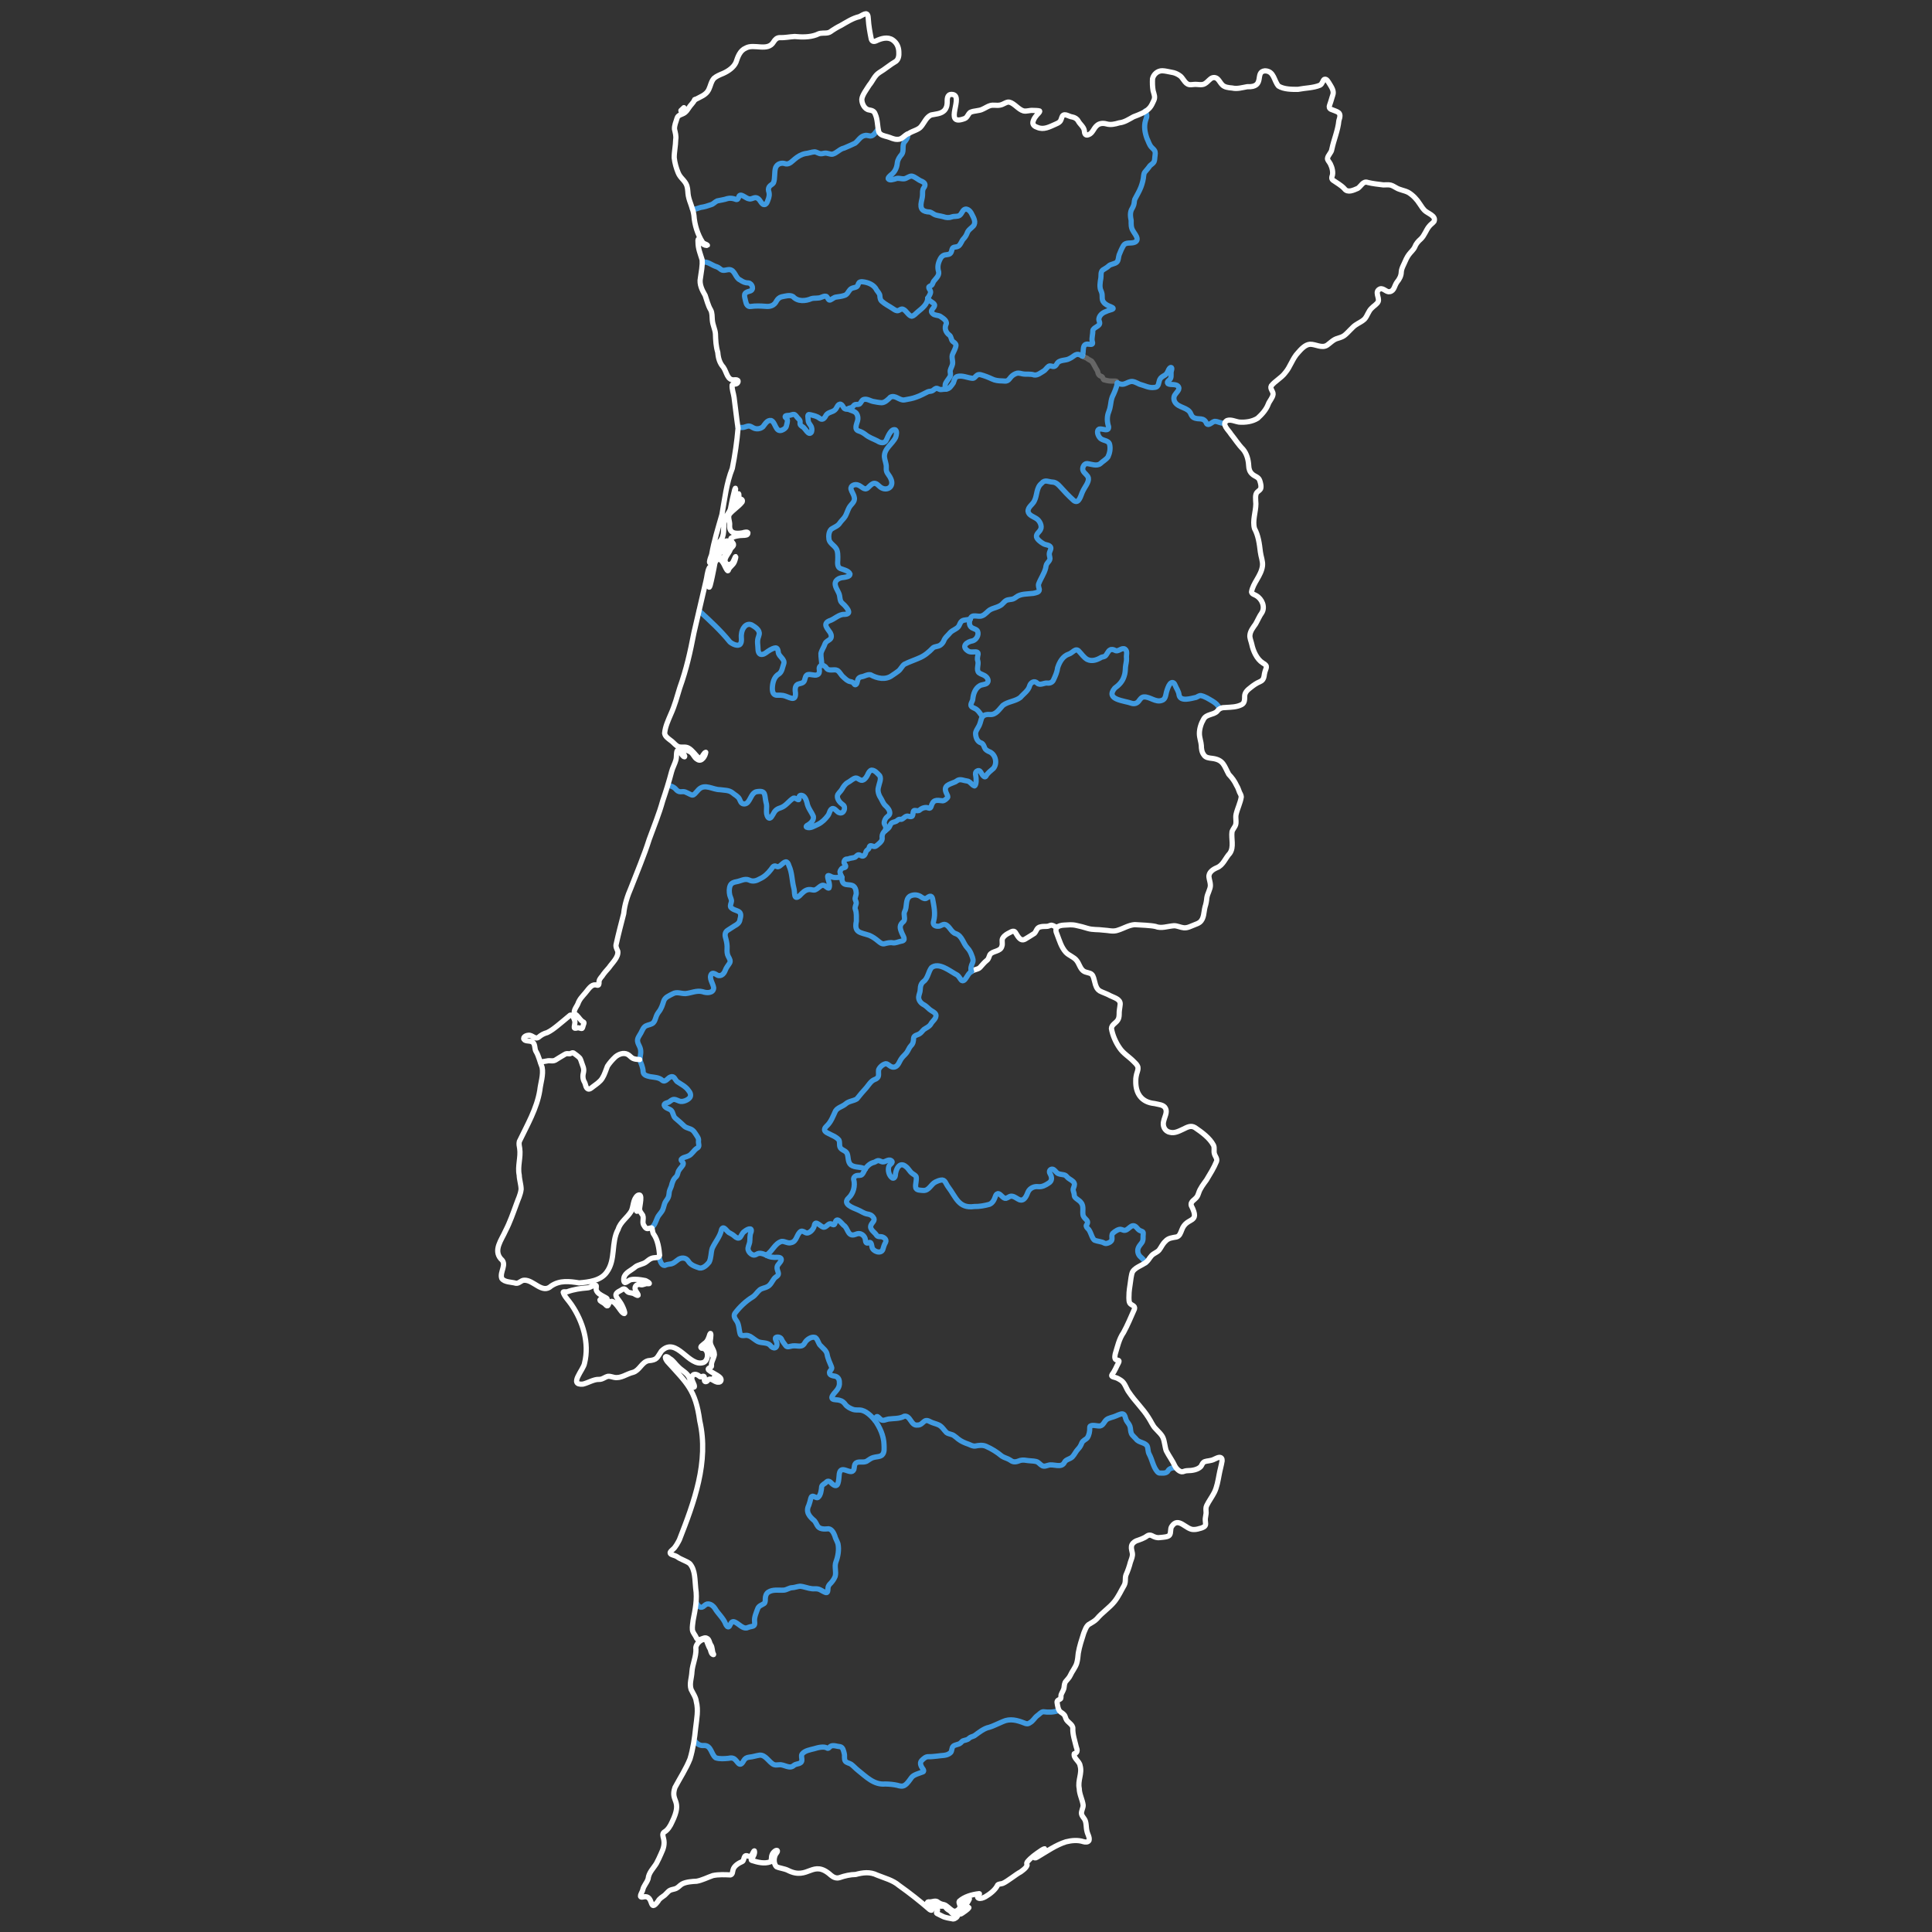 <?xml version="1.0" encoding="UTF-8"?>
<svg id="maps" xmlns="http://www.w3.org/2000/svg" viewBox="0 0 740 740">
  <rect x="0" y="0" width="740" height="740" fill="#333333" stroke="none"/>
  <defs>
    <style>
      .cls-1, .cls-2 {
        stroke: #fff;
      }

      .cls-1, .cls-2, .cls-3 {
        fill: none;
        stroke-linecap: round;
        stroke-linejoin: round;
        stroke-width: 2px;
      }

      .cls-2 {
        opacity: .25;
      }

      .cls-3 {
        stroke: #409ae0;
      }
    </style>
  </defs>
  <g id="map-portugal">
    <path id="polyline57" class="cls-3" d="M250.13,469.72c1.2-1.31,1.25-3.08,2.37-4.43.44-.6.96-1.16,1.29-1.83.5-1.05.55-2.35,1.24-3.35.3-.51.7-.93.92-1.48.31-.68.28-1.5.42-2.25.19-.81.59-1.41.81-2.17.31-1.29.73-2.61,1.78-3.47.4-.42.57-.95.7-1.51.21-1.17,1.26-1.96,1.86-2.92.08-.14.14-.28.17-.42.27-.8-1.03-1.19-.76-1.81.58-.85,1.9-.86,2.76-1.34,1.27-.5,2.06-2.18,3.2-2.9,1.35-.63.51-1.7.65-2.83.18-1.04-.56-1.78-1.1-2.68-.37-.55-.7-1.07-1.15-1.41-.89-.75-2.19-.75-3.12-1.51-1.16-1.11-2.29-2.14-3.54-3.17-.86-.8-.76-2.12-1.54-2.93-.7-.69-2.38-.83-2.69-1.98-.12-.95,1.62-.85,2.16-1.46.3-.23.62-.49.96-.63.89-.43,1.84.21,2.68.51,1.22.49,3.33-.38,4.04-1.39.54-.81.17-1.9-.49-2.63-1.12-1.64-2.9-2.41-4.41-3.47-.82-.73-1.08-2.3-2.46-1.79-1.08.32-1.96,2.23-3.19,1.34-1.29-1.19-3.12-1.15-4.74-1.43-1.14-.27-2.54-.56-2.62-1.91-.02-1.6-.85-3.27-1.31-4.63"/>
    <path id="polyline59" class="cls-3" d="M336.25,49.52c-.82.99-1.75,2.95-3.27,2.51-.64-.12-1.24-.3-1.89-.09-1.58.33-2.42,2.04-3.59,2.91-1.34.67-2.83,1.28-4.21,1.88-1.61.29-2.82,1.95-4.44,2.33-.97.1-1.98-.52-2.87-.4l-.33.04c-.43.08-.85.21-1.28.18-.84-.02-1.56-.72-2.43-.72-1.04.06-2.3.57-3.44.66-1.56.3-2.83,1.07-4.04,2.06-1.03.81-2.04,2.12-3.47,1.89-1.56-.58-3.22-.16-3.9,1.4-.59,1.73-.15,4.19-.83,5.84-.29.49-.86.74-1.28,1.12-.55.48-.77,1.24-.61,1.94.47,1.32.27,2.37-.27,3.68-.21.63-.5,1.31-.97,1.53-.76.32-1.28-.27-1.79-1.05-.53-.88-1.29-1.72-2.34-1.49-.69.15-1.33.61-2.06.43-1.2-.06-3.37-2.53-3.96-.81-.23.69-.44,1.35-1.31.95-.86-.33-2.01-.52-3.04-.25-1.27.45-2.61.59-3.92.89-.9.38-1.45,1.23-2.43,1.47-1.35.47-2.45.83-3.89,1.02-1.09.28-2.09.92-3.21.56"/>
    <path id="polyline61" class="cls-3" d="M355.34,114.22c.45-.68.98-1.51,1.1-2.21.18-.95-1.46-1.87-.25-2.44,1-.28.96-.96,1.41-1.8.82-1.09,2.18-2.12,1.93-3.64-.56-1.78-.25-3.33.61-4.97.27-.51.62-.99,1.13-1.26.78-.5,1.98-.17,2.67-.79.28-.27.46-.63.56-1.01.13-.69.31-1.35,1.1-1.43.51-.1,1.12-.13,1.58-.46.9-.7,1.12-1.98,1.9-2.76.59-.61,1.03-1.32,1.34-2.12.41-1.27,1.56-1.87,2.39-2.77,1.18-1.43.12-3.14-.61-4.58-.62-1.39-2.24-2.77-3.4-1.17-.42.59-.71,1.32-1.24,1.69-.87.57-2.04.22-2.98.58-1.1.4-2.19.31-3.27-.08-1.26-.38-2.61-.37-3.59-.96-.52-.3-1.02-.7-1.6-.83-2.73-.11-3.79-1.11-3.22-3.92.17-.77.41-1.7.45-2.53.05-1.08-.12-1.91.44-2.75.94-1.23.53-2.01-.81-2.6-1.25-.43-2.47-1.75-3.76-1.96-.98-.04-1.85.84-2.78,1.01-1.2.18-2.32-.47-3.51.06-.79.19-2.21.76-2.72-.05-.1-.51.55-1.01.93-1.37,1.56-1.14,2.38-2.71,2.55-4.69.16-1.32.9-2.36,1.7-3.29.95-1.3.08-3.25.96-4.6.77-.93,1.56-1.83,1.26-3.16"/>
    <path id="polyline63" class="cls-3" d="M269.07,100.41c1.97-.33,3.26.96,4.9,1.58.37.13.73.24,1.08.43.79.43,1.25,1.24,2.32,1.11.66-.04,1.33-.28,1.99-.27,2.2.14,2.27,3.23,4.12,3.98,1.02.73,2.01,1.15,3.19,1.13,1.46.17,2.38,2.7.5,3.14-2.55.65-2.14,1.54-1.55,3.98.18.98.74,2.1,1.91,1.9,1.78-.28,3.79-.2,5.64-.06,1.8.21,3.38-.25,4.24-2.02.45-.78,1.1-1.39,1.94-1.61,1.3-.23,3.17-.88,4.43-.07,1.78,1.97,4.78,1.74,7.02.76,1.2-.34,2.65,0,3.76-.52.54-.19,1.16-.52,1.73-.41.55.07.76.94,1.11,1.3.16.18.38.22.62.14.75-.32,1.45-1.05,2.28-1.12.83-.12,2.12-.26,3.07-.6,1.17-.28,1.47-1.41,2.19-2.21.77-.97,2.49-.65,2.91-1.5.16-.29.24-.64.38-.93.26-.57.79-.65,1.45-.62,2.17.2,4.52,1.13,5.48,3.19.47.71,1.18,1.36,1.23,2.18.04.84.17,1.7.9,2.23,1,.93,2.79,1.83,3.93,2.61.54.36,1.15.83,1.8.89.79.07,1.52-1.03,2.36-.52,1.05.42,2.06,2.49,3.18,2.63.97-.13,1.69-1.16,2.46-1.75,1.64-1.36,3.59-2.83,3.72-5.18"/>
    <path id="polyline65" class="cls-3" d="M438.72,42.49c.4.97.74,1.92.31,2.89-.09.27-.19.51-.26.78-.69,2.28-.25,4.6.52,6.81.57,1.16.87,2.41,1.71,3.36.36.43.85.76,1.15,1.23.52.69.31,1.45.2,2.47-.07.64-.06,1.34-.33,1.93-.41.8-1.36,1.12-1.85,1.9-.5.74-1.14,1.39-1.68,2.07-.27.36-.37.8-.43,1.25-.1,1.47-.53,3.12-1.06,4.5-.64,1.65-1.54,3.1-2.34,4.65-.25.7-.17,1.43-.42,2.19-.14.45-.36.89-.59,1.3-.93,1.43-.7,3.13-.39,4.68-.01,1.3-.09,2.59.63,3.79.39.75.99,1.44,1.39,2.29.55,1.14.22,2.01-1,2.32-1.25.38-3.1-.19-3.93,1.09-.66,1.11-1.25,2.43-1.71,3.66-.28.88-.21,1.95-.77,2.64-.8.91-2.44.74-3.3,1.65-.67.64-1.48.99-2.21,1.5-.89.73-.54,2.17-.71,3.12-.27,1.43-.58,3.44,0,4.66.16.39.34.77.42,1.2.23,1.15-.17,2.44.66,3.34.58.82,1.73,1.37,2.67,1.7,2.5,1.03-.55,1.2-1.5,1.74-1.28.45-2.49,1.19-2.93,2.56-.22.58.03,1.19.2,1.72.36,1.55-2.44,1.82-2.6,3.17.06,1.13-.48,3.02-.24,3.95.14.53.28.97.02,1.16-.2.2-.7.18-1.23.1-3.03-.55-1.78,2.83-2.57,4.54"/>
    <path id="polyline67" class="cls-2" d="M427.94,146.68c-.16-.45-.21-.73-.6-.71l-1.7-.02c-1.01.02-2.1-.27-2.85-.5-.31-.19-.35-.98-.78-1.22-.46-.2-.96-.32-1.23-.86-.3-.4-.23-.91-.45-1.33-.78-1.18-1.35-2.65-2.21-3.72-.6-.35-1.35-.7-1.89-1.19-.55-.2-1.18-.41-1.68-.74"/>
    <path id="polyline69" class="cls-3" d="M362.18,149.07c-.11-.68-.26-1.38-.1-1.94.29-.93,1.32-2.03,1.72-2.78.4-.59.23-1.27.15-1.92-.08-.86.48-1.64.74-2.44.64-1.47-.52-3.11.25-4.5.42-.99,1.13-2.17,1.22-3.21.01-.66-.69-1.11-1.24-1.52-.7-.67-.5-1.83-1.32-2.42-1.44-1.09-1.98-2.74-1.14-4.32.27-1.34-1.52-2.28-2.42-2.92-.86-.4-2.15-.31-2.73-.93-1.57-1.37.81-2.1.65-3.4-.32-.87-1.54-1.16-2.08-1.88-.18-.2-.38-.44-.53-.66"/>
    <path id="polyline71" class="cls-3" d="M414.56,136.39c-2.57-1.59-2.87.07-4.97.99-1.47.87-3.95.23-4.84,2.1-.3.46-.64.84-1.04.89-.68.1-1.4-.47-2.05-.08-.79.54-1.14,1.41-2.07,1.92-1.11.63-2.14,1.59-3.46,1.42-1.57-.56-2.84-.12-4.5-.44-.65-.14-1.37-.36-2.02-.25-.81.18-1.76.74-2.36,1.42-.47.53-.83,1.17-1.4,1.44-.58.3-1.28.13-1.98.1-1.37-.02-2.68-.13-3.97-.77-1.41-.67-2.87-1.22-4.34-1.62-.42-.08-.92-.06-1.26.16-.65.38-1.01,1.31-1.85,1.23-1.77-.16-3.9-1.22-5.73-.72-1.12.33-1.18,1.55-1.58,2.5-.74,1.01-1.49,2.44-2.96,2.37"/>
    <path id="polyline73" class="cls-3" d="M324.78,156.65c.34-.28.72-.4,1.17-.49.5-.08.78-.5,1.1-.86.51-.67,1.5-.18,2.15-.55.64-.47.86-1.62,1.72-1.77,1.23-.31,2.43.6,3.61.81.99.19,2.14.41,3.14.46,1.29,0,2.52-1.26,3.36-2.11,1.88-1.01,3.48,1.35,5.38,1.04,1.53-.28,3.17-.53,4.6-1.1,1.51-.51,2.99-1.35,4.37-2.02.56-.23,1.14-.12,1.69-.37.49-.21.99-.83,1.46-.94.67-.13,1.24.58,1.95.46.51-.04,1.11-.15,1.69-.14"/>
    <path id="polyline75" class="cls-3" d="M468.67,162.08c-1.07.09-2.14-.64-3.17-.68-1.14-.15-2.31,1.89-3.31.91-1.16-2.86-3.07-1.27-5.07-2.41-.48-.32-.75-.79-.98-1.31-.97-2.69-4.8-2.25-6.15-4.66-.33-.56-.44-1.24-.31-1.87.17-1.04,1.32-1.81,1.76-2.83.1-.29.15-.63.02-.91-.65-1.55-3.19-.69-4.12-1.37-.73-.86.81-1.34,1.05-2.07.36-.92-.04-1.99.31-2.98.46-1.46-.44-1.53-1.08-.31-.38.88-.76,1.8-1.68,2.24-.65.38-1.35.8-1.66,1.43-.63,1.24-.23,3.04-2.15,3.13-1.98.33-3.77-.75-5.63-1.21-1.11-.5-2.42-1.37-3.65-.98-1.05.25-1.87.97-2.97.98-.65.02-1.32-.23-1.93-.51"/>
    <path id="polyline77" class="cls-3" d="M324.78,156.65c-.6.17-1.23.09-1.6-.47-.34-.44-.56-1.1-1.09-1.33-1.23-.39-1.52,1.54-2.27,2.13-.9.91-2.61.87-3.35,1.98-.52.94-1.25,2.2-2.45,1.33-1.16-.95-2.32-1.1-3.73-1.46-1.36-.41-.72,1.35-.74,2.11.03,1.27,1.1,1.8,1.34,2.96.12.5.08,1.11-.08,1.59-1.07,1.76-2.43-1.65-3.43-2.03-.28-.2-.63-.44-.81-.72-.31-.49.04-1.23-.21-1.67-.13-.34-.54-.67-.91-1.09-.38-.47-.87-1.28-1.42-1.25-.38-.03-.81.17-1.33.29-.55.2-2.23-.09-1.94.75.19.3.63.55.77.86.24.8-.19,1.78-.35,2.64-.22.76-1,1.23-1.71,1.51-2.46.9-2.36-3-4.08-3.71-1.56-.28-2.37,1.44-3.19,2.4-.98.86-2.59,1.04-3.72.38-.51-.27-1.02-.63-1.54-.67-.92-.06-1.66.55-2.61.55-.54.02-1.06,0-1.64-.03"/>
    <path id="polyline79" class="cls-3" d="M371.68,237.01c.6-2.05,2.97-.5,4.43-1.14,1.21-.4,2.06-1.67,3.12-2.32,1.51-.86,3.72-.99,4.95-2.49.35-.35.73-.78,1.14-1.01.83-.51,1.98-.33,2.86-.7.37-.16.68-.39,1.01-.62,1.67-1.38,4.48-1.18,6.58-1.46.97-.23,2.39-.38,2.31-1.48-.15-.73-.5-1.47-.23-2.22.77-2.02,2.12-3.87,2.67-6,.07-.45.12-.93.3-1.34.45-.94,1.63-1.57,1.28-2.77-.09-.48-.25-.99-.19-1.45.08-.87.92-1.86.45-2.53-.61-.88-1.77-.65-2.78-1.27-.99-.57-2.33-1.6-2.57-2.54-.25-1.19,1.13-1.89,1.55-2.88.69-1.22-.28-3.28-1.46-4.07-1.14-.81-3.1-1.3-3.33-2.86-.1-1.73,1.87-2.63,2.47-4.12,1.07-2.13.66-4.95,2.7-6.6,1.32-1.64,2.6-.53,4.28-.49,1.09.07,1.97.79,2.67,1.57,1.63,1.82,3.53,3.86,5.38,5.5,2.07,1.55,2.74-2.19,3.44-3.51.73-1.64,2.43-3.48,2.16-5.1-.22-1.14-1.63-1.82-2.04-2.86-.45-.99.34-2.72,1.52-2.69,1.59.16,3.73,1.14,5.13,0,.9-.89,2.22-1.54,2.91-2.58.65-1.42,1-3.09.63-4.72-.37-1.77-2.76-1.31-3.76-2.6-.72-.81-1.47-2.78-.18-3.33,1.1-.26,3.75,1.25,3.53-.93-.59-1.76-.71-3.87.1-5.75.3-.78.52-1.59.63-2.43.14-1.11.33-2.22.68-3.17.82-1.72,1.62-3.47,1.95-5.36"/>
    <path id="polyline81" class="cls-3" d="M324.78,156.65c1.16.69,2.82.78,3.41,1.95.41.75.51,1.66.3,2.5-.39,1.47-1.43,3.41.46,3.99.8.22,1.76.75,2.53,1.35,1.46,1.19,2.98,1.63,4.58,2.45,1.22.83,2.89,1.12,3.53-.56.56-1.24,1.77-4.32,3.37-3.68.64.43.47,1.81.1,2.85-1.25,2.61-4.46,4.29-4.31,7.5.1,1.23.79,2.71.72,3.87,0,.57-.06,1.13.12,1.69.32.96,1.22,1.78,1.56,2.68,1.72,3.48-2.02,5.41-4.48,2.87-1.93-1.98-2.83-.57-4.38.84-1.28.96-2.27-.71-3.59-1.16-1.12-.49-3.01.1-2.75,1.56.26,1.05,1.1,2.08,1.24,3.1.5,1.78-1.3,2.68-1.99,4.05-.49.9-.89,2.26-1.43,3.22-.57.97-1.48,1.67-2.11,2.61-.69,1.16-2.18,1.6-3.25,2.34-1.01.94-1.09,2.71-.88,3.99.33,1.43,1.95,2.21,2.71,3.41.74,1,.7,2.99.64,4.5-.08,1.14-.2,2.67,1.02,3.19,1.14.47,3.24.85,3.68,2.12.02.98-1.66,1.17-2.48,1.3-1.78.11-3.63,1.11-3.12,3.1.31,1.36,1.36,2.52,1.6,3.9.14.81.17,1.79.65,2.43.39.53,1.04.93,1.47,1.47,1.24,1.4,2.43,3.17-.26,3.24-2.25-.06-3.76,1.87-5.82,2.48-2.67,1.21-.59,3,.4,4.57.43.77.62,1.79-.05,2.43-.65.62-1.57.82-1.95,1.75-.41,1.28-1.29,2.42-1.58,3.72-.06,1.45.32,2.99.31,4.48"/>
    <path id="polyline83" class="cls-3" d="M314.76,254.75c.71.11,1.27.43,1.69,1.01.95,1.6,2.94.33,4.29,1.03.92.57,1.38,1.78,2.19,2.45.84.76,1.65,1.65,2.79,1.84.3.06.66.13.9.3.44.29.64.94,1,.9.62-.13.71-1.09.86-1.63.14-.77.62-1.22,1.37-1.41,1.21-.11,2.37-1.05,3.6-.78,2.49,1.4,5.76,2.13,8.27.24.87-.6,1.66-1.1,2.36-1.65.9-.65,1.52-2.15,2.38-2.65,1.51-.79,4.02-1.65,5.44-2.3,2.13-.82,3.92-2.35,5.47-3.97.68-.57,1.97-.43,2.77-1.03.56-.39,1.03-.93,1.31-1.56.51-1.44,1.59-2.08,2.49-3.23,1.02-1.08,2.85-1.48,3.4-2.68.32-.58.49-1.3,1.03-1.72.97-.71,2.27-.3,3.3-.89"/>
    <path id="polyline85" class="cls-3" d="M267.81,233.96c4.12,3.78,8.24,7.54,11.76,11.92.95.82,3.09,1.86,3.96.84.81-1.01.24-2.65.46-3.84.15-1.94,1.66-4.49,3.92-3.53,1.3.77,3.22,1.94,2.87,3.65-.06.31-.15.6-.25.9-.68,1.62-.21,3.2-.18,4.89.03.61.19,1.22.55,1.57.59.61,1.73.22,2.39-.28,1.1-.83,2.32-1.64,3.5-1.89,1.04-.29,1.23.94,1.32,1.71.22,1.69,2.8,2.61,2.03,4.51-.47,1.27-.57,2.88-1.79,3.73-1.46.83-2.12,2.37-2.39,3.98-.24,1.62-.44,4.38,1.94,4.16.59-.01,1.34-.02,2.03.1,1.98.3,5.04,2.91,4.75-1.05-.24-1.31-.21-3.12,1.4-3.41.55-.16,1.22-.25,1.64-.64.75-.68.47-2.07,1.31-2.7.9-.7,2.97.39,3.98-.12.81-.3.93-1.15.8-2.02-.17-.86.23-1.38.95-1.68"/>
    <path id="polyline87" class="cls-3" d="M376.29,274.46c.86-.74,1.77-.89,2.83-.79,2.38.21,3.57-2,4.99-3.48,1.98-1.52,4.77-1.54,6.72-3.05,1.21-1.45,3.07-2.57,3.55-4.5.43-1.29,1.84-2.09,2.91-.98,1.08,1.04,2.65-.2,3.87-.03,1.05.14,2-.31,2.4-1.32.66-1.43,1.34-2.9,1.51-4.46.68-2.2,2-4.56,4.29-5.31,1.43-.38,2.65-2.68,3.98-1.01.89.91,1.83,2.33,3.07,3.04,1.85.91,3.77.2,5.42-.79.48-.2.93-.18,1.36-.43.7-.38,1.17-2.02,1.98-2.39.61-.39,1.27-.15,1.87.12,1.27.81,2.61-1.25,3.85-.45,1.13.8.39,2.3.59,3.5.08,1.23-.31,2.27-.41,3.46-.04,1.15-.11,2.37-.5,3.41-.6,2.01-1.94,3.39-3.6,4.58-3.77,4.49,3.72,4.76,6.52,5.82.94.28,1.96.06,2.67-.86.53-.7,1.04-1.56,2.01-1.6,2.3-.12,4.44,2.19,6.81,1.34,1.44-.42,1.48-1.92,1.8-3.2.31-1.04.68-2.26,1.34-3.13.64-.79,1.49-.72,1.92.36.52,1.35,1.44,2.44,1.57,3.89.48,2.69,4.6,1.31,6.51.92.62-.23,1.12-.73,1.81-.69,1.61.31,3.1,1.31,4.51,2.14,1.11.68,2.08,1.48,2.58,2.64"/>
    <path id="polyline89" class="cls-3" d="M376.29,274.46c-.96-1.21-1.66-2.68-3.19-3.23-.52-.23-.98-.47-1.16-.87-.3-.93.69-1.78.68-2.75.19-1.88.95-4.01,2.71-5,.74-.42,1.88-.37,2.6-.86.95-.71.51-1.93-.32-2.62-.76-.67-1.86-.84-2.65-1.45-1.2-1.09.02-3.14-.44-4.55-.35-.89,0-1.78.13-2.66.04-.53-.33-.78-.98-.79-.96-.02-2.05.24-2.9-.34-2.72-1.77-.48-3.54,1.8-3.89,1.43-.43,2.47-2.3,1.87-3.68-.31-.6-1.05-.83-1.64-1.08-1.62-.51-1.8-2.31-1.11-3.67"/>
    <path id="polyline91" class="cls-3" d="M339.01,318.23c.65-.49,1.44-1.01,1.72-1.71.23-.48.42-.97.77-1.27.61-.46,1.61-.41,2.14-.97.35-.29.61-.46.9-.47.3-.03.58.07.88-.03.84-.37,1.49-1.5,2.55-1.13.46.11.92.22,1.22.08.85-.3.14-2.38,1.23-2.31.63.05,1.38.3,1.89-.2.79-.72,2.26-1.25,3.39-.7.45.14.68-.02.89-.5.83-2.8,1.88-2.61,4.49-2.3.82-.07,1.33-.71,1.81-1.16.37-.47-.09-1-.3-1.55-1.63-3.28,1.09-3.53,3.35-4.56.32-.19.65-.46.98-.62,1.12-.5,2.25.18,3.44.3,1.25.11,1.87,1.62,2.9,1.9.81-.34.69-3.05.47-3.95-.17-.64-.16-1.35.46-1.73,1.17-.73,1.47.57,2.07,1.4.52.65.95,1.07,1.33.6.7-1.34,1.88-2.08,2.95-3.07,1.64-2.05.75-5.57-1.81-6.45-.66-.33-1.33-.72-1.58-1.38-.3-.71-.49-1.5-1.24-1.85-1.53-.44-2.12-1.94-2.23-3.43-.14-1.01.86-2.23,1.38-3.3.53-1.08.63-2.36,1.2-3.41"/>
    <path id="polyline93" class="cls-3" d="M255.83,300.78c1.15.22,2.37.66,3.09,1.58.48.54,1.02.9,1.7.9.62.02,1.19-.15,1.81.07,3.41,1.45,2.5,2.07,5.22-.96,2.37-2.3,5.36.1,8.06.09,1.76.27,3.42.11,4.81,1.18.89.8,2.21,1.35,2.72,2.45.2.39.32.83.57,1.19.64.98,2.1.79,2.73-.15,1.07-1.35,1.5-3.48,3.2-3.88,3.8-.65,2.99,1.22,3.67,4.1.66,1.84-.43,4.07.79,5.73.96,1.03,1.62-.86,2.11-1.53.56-1.19,1.48-1.8,2.73-2.16,2-.67,3.18-2.68,4.85-3.67.7-.27,1.63.7,1.99.59.12-.06.15-.12.17-.28.04-.48-.07-1.2.51-1.37,1.47-.33,2.19,1.51,2.51,2.68.36,2.21,1.71,3.51,2.48,5.39.25,1.57-1.16,2.77-2.47,3.47-.3.22-.38.45-.16.62,1.42.65,2.91-.44,4.42-1.09,1.55-.76,2.8-2.04,3.82-3.41.59-.8.63-2.19,1.61-2.61,1.05-.31,1.8,1.45,2.81,1.62,1.68.49,2.53-2.21,1.32-3.05-1.07-.74-2.28-2.03-2.16-3.4.1-.93,1.16-1.58,1.71-2.53.57-1.02,1.22-2.02,2.26-2.62,1.11-.55,1.89-1.51,3.02-1.73,1.01-.1,1.88,1.36,2.94.73.77-.38,1.28-1.23,1.66-1.99.32-.76.78-1.63,1.48-1.75,1.24-.05,2.32,1.27,3.13,2.13.74,1.26-.25,3.03-.48,4.39-.47,1.5.18,3.17,1.06,4.48.5.93.91,2,1.71,2.67.79.7,1.63,1.76,1.57,2.85-.08.92-1.13,1.22-1.59,2.03-.29.46-.51,1.08-.55,1.55-.07.79.8,1.26.58,2.28-.06.29-.13.59-.23.87"/>
    <path id="polyline95" class="cls-3" d="M339.01,318.23c-.77.57-1.25,1.6-1.13,2.58.12,1.01-.41,1.62-1.19,2.29-.54.39-1.01,1.06-1.72,1.14-.52.05-1.16-.45-1.68-.27-.27.12-.32.53-.45.87-.15.51-.81.74-1.08,1.22-.29.91-.71,2.35-1.93,1.71-.29-.17-.67-.38-.98-.36-.57.04-.87.63-1.32.91-.79.35-1.75.27-2.57.64-.48.13-.94,0-1.24.29-.31.3-.55.87-.42,1.28.12.43.79.98.58,1.48-.35.5-1.25.28-1.61.82-.26.3-.5.77-.54,1.14,0,.7.56,1.36.71,2.06"/>
    <path id="polyline97" class="cls-1" d="M404.48,355.11c-.59-.32-1.46-.86-2.02-.71-.37.07-.75.32-1.21.39-.9.12-1.81-.05-2.74.22-1.49.28-1.46,1.6-2.31,2.49-1.17.74-2.39,1.53-3.61,2.24-1.93,1.01-2.88-1.46-3.73-2.68-.26-.4-.8-.5-1.39-.23-1.06.58-1.84.84-2.76,1.69-.27.27-.55.59-.71.93-.4.87.13,2-.25,2.96-.48,2.17-3.65,1.74-4.6,3.27-.36.7-.44,1.55-1.07,2.08-1.13.86-1.81,1.84-2.73,2.81-.85.85-2.4.75-3.29,1.52"/>
    <path id="polyline99" class="cls-3" d="M322.46,336.03c-.15,5.41,5.17.25,5.5,6.01.02.9-.6,1.81-.39,2.47.1.44.38.84.4,1.31,0,.74-.68,1.61-.38,2.42.59,1.49.37,3.01.42,4.61-.97,4.5,1.57,4.27,4.96,5.41,1.31.59,2.23,1.22,3.44,2.23.66.54,1.37,1.15,2.24,1.01,1.1-.27,2.24-.62,3.38-.37,1.09.12,2.03-.42,3.13-.63,2.1-.29.78-1.87.3-3.07-.82-2.01-1.13-3.06.69-4.55.77-.93-.24-2.63.36-3.78,1.05-1.81.12-4.44,1.95-5.81,1.46-.81,3.24-.68,4.6.41.67.44,1.32.7,1.92.26.85-.63,1.83-1.26,2.21.22.52,2.84,1.2,5.75.41,8.64-.45,1.29.42,1.97,1.63,1.95,1.07.11,1.89-1,2.87-.64,1.65.57,2.21,2.96,3.95,3.47,2.5.83,2.84,3.78,4.5,5.49.81.8,1.33,1.93,1.68,2.93.39.99.71,1.85.25,2.85-.47.98-.85,2.2-.39,3.22"/>
    <path id="polyline101" class="cls-3" d="M322.46,336.03c-1.41-.04-2.94.36-4.16-.3-.36-.2-1.35-.74-1.3.03.11,1.25,1.11,3.1.53,4.36-.31.2-.68-.2-.98-.38-1.93-1.71-2.61.39-4.35,1.1-.78.24-1.52-.22-2.32-.13-1.51.09-2.63,1.34-3.56,2.32-2.5,2.2-1.77-1.42-2.26-2.88-.77-2.92-.61-5.86-1.9-8.63-.14-.47-.39-1.09-.79-1.32-.94-.59-2.45,1.77-3.39,1.79-.37-.01-.72-.25-1.08-.31-.86-.04-1.1.78-1.72,1.5-1.09,1.4-2.37,2.62-3.98,3.36-1.4.81-2.8,1.29-4.31.52-1.64-.69-3.22.4-4.8.66-.92.14-1.91.46-2.35,1.36-.53,1.13-.49,2.58-.22,3.81.25.94.83,1.78.61,2.53-.1.66-.57,1.41-.24,2.06,1.54,1.92,4.78.64,3.54,4.64-.1,1.33-1.12,1.98-2.19,2.57-.81.5-1.61,1.07-2.42,1.56-1.39.81-1.19,2.18-.77,3.47.32,1.19.52,2.41.44,3.61-.06,1.03-.02,2.11.46,3,.45.84,1.08,1.76.43,2.68-.53.84-1.21,1.59-1.55,2.57-.61,1.71-2,2.82-3.66,1.59-.51-.31-1.25-.61-1.68-.08-1.1,1.57.69,3.69.86,5.28-.05,2.11-2.72,2.05-4.2,1.48-2.25-.62-4.33.49-6.51.71-1.71.11-3.38-.86-5.02.12-1.36.73-2.94,1.26-3.43,2.84-.45,1.45-.9,2.86-1.88,4.07-.51.66-.9,1.42-1.14,2.27-.22.68-.47,1.4-.97,1.9-.68.65-1.71.71-2.54,1.07-1.22.41-1.62,1.81-2.21,2.87-.62,1.1-1.44,2.03-1.24,3.21.12.82.63,1.53.91,2.3.61,1.49.13,3.13-.08,4.65"/>
    <path id="polyline103" class="cls-1" d="M245.02,405.84c-.93-.07-1.86-.1-2.61-.46-.75-.36-1.28-1.18-2.06-1.55-1.55-.78-3.38-.05-4.61.95-1.16,1.1-2.21,2.27-3.07,3.59-.63,1.52-1.08,3.22-1.99,4.63-.77,1.29-2.29,2.29-3.49,3.18-.62.47-1.29,1.15-1.95.92-.93-.4-.9-1.77-1.36-2.6-.74-1.19-.72-2.54-.37-3.87.29-1.5-.35-2.35-.76-3.73-.19-.54-.35-1.15-.67-1.62-.6-.69-1.73-1.45-2.42-1.97-.59-.29-1.13.44-1.73.31-.62-.08-1.18-.11-1.72.3-1.21.72-2.43,1.44-3.48,2.12-1.17.62-1.96,0-3.36.36-.97.16-1.65.27-2.36.39"/>
    <path id="polyline105" class="cls-3" d="M331.37,447.81c-1.65-1.07-3.85-.45-5.43-1.6-1.3-1.05-.91-2.99-1.47-4.37-.45-1.15-2.31-1.34-2.71-2.43-.37-.88,0-1.94-.45-2.78-1.1-1.31-2.87-1.83-4.36-2.67-.62-.27-1.25-.8-1.11-1.47.06-.46.44-.85.77-1.18,1.67-1.49,2.49-3.83,3.42-5.8.9-1.39,2.57-1.57,3.88-2.7,1.32-1.14,2.94-1.05,4.29-1.91,1.05-1.35,2.33-2.86,3.66-4.31.81-.99,1.76-2.52,2.93-3.01,2.38-.87,1.52-1.91,1.74-3.83.36-.98,1.62-2.14,2.75-2.32.47-.02.83.3,1.33.65.68.58,1.54.87,2.37.49,1.1-.5,1.47-1.86,2.08-2.82.56-.96,1.5-1.64,2.19-2.54.64-.84.91-1.87,1.66-2.67.85-.78.99-1.81,1.01-2.85.08-1.21,1.55-1.21,2.31-1.76.63-.36,1.07-1.13,1.66-1.63.93-.68,1.99-.99,2.64-2.07.6-1.2,2.29-2.14,1.92-3.61-.31-.89-1.56-1.29-2.36-1.96-.73-.61-1.37-1.35-2.22-1.81-1.06-.51-2.05-1.64-2.01-2.93.07-1.01.6-1.83.61-2.93.03-1.27.3-2.32,1.31-3.08,1.65-1.21,1.79-3.78,2.99-5.28,2.87-2.28,7.2,1.47,9.84,2.82.8.58,1.27,1.77,1.76,2.1.37.26.81.02,1.11-.27.89-.92,1.38-2.47,2.61-3.18"/>
    <path id="polyline107" class="cls-3" d="M293.49,480.75c2.36-1.38,3.16-4.4,5.84-5.26,1.27-.17,2.4.91,3.71.47,2.22-.41,2.06-3.35,3.72-4.33.62-.25,1.21.21,1.74.48,1.38.76,3.26-1.41,3.41-2.73.4-2.45,2.66.96,3.79.66.8-.14,1.34-1.06,2.09-1.29.78-.25,1.71,1.11,2.04-.26.65-2.72,2.28-.11,3.31.81,1.62.94,1.47,4.04,3.82,3.7.67-.12,1.32-.53,2.01-.52,1.24.02,2.41,1.18,2.49,2.4.06.88.35,1.52,1.15,1.15,1.17-.68,1.18.83,1.39,1.61.25,1.67,3.41,2.81,4.14.96.25-.97.58-1.94,1.09-2.82.55-1.16-.98-2.14-1.95-2.11-.6-.03-1.09,0-1.47-.43-.67-1.26-2.86-2.25-2.22-3.94.37-1.04,1.87-1.85.91-2.99-.6-.88-1.43-1.21-2.4-1.33-1.29-.26-2.31-1.08-3.53-1.58-1.77-.76-6.21-2.18-3.45-4.65,1.75-1.64,2.53-4.65,1.86-6.95-.11-.72.39-1.34,1.09-1.52.7-.19,1.57.13,2.12-.44.48-.48.77-1.34,1.16-2.04"/>
    <path id="polyline109" class="cls-3" d="M331.37,447.81c.88-1.36,2.05-2.32,3.52-2.64.54-.21.91-.57,1.45-.63.46-.03.91.28,1.36.4,1.22.52,2.45-1.21,3.64-.41,1.19.83-.79,1.45-.91,2.35-.43,1.29.03,3.44,1.36,4.32.57.25,1.05-.22,1.14-.88.08-2.25,1.53-5.69,4.1-3.45.91.64,1.42,1.88,2.32,2.52.5.43,1.28.7,1.56,1.33.29,1.26-.39,2.86-.17,4.05.11,1.27,2.01,1.1,2.98,1.21,2.16.06,2.83-2.36,4.58-3.24.65-.32,1.38-.62,2.08-.73,1.64-.36,1.87,1.39,2.78,2.57,3,3.9,3.97,8.42,10.02,7.54,1.96.05,3.87-.32,5.74-.81,1.39-.51,1.96-1.98,2.43-3.31.19-.5.64-.97,1.17-.77.87.25,1.78,1.97,2.81,1.76.8-.21,1.44-.99,2.35-.8.99.13,1.89.98,2.8,1.35,1.91.68,2.74-1.67,3.3-3.03.67-1.44,2.32-2.2,3.87-1.99,1.53.16,2.8-.55,3.98-1.34,1.5-.87,1.32-2.36.52-3.72-.5-.83.09-1.79,1.03-1.63.62.14.99.76,1.45,1.17.79,1,2.64.71,3.49,1.23.42.3.7.75,1.12,1.06.66.52,1.92,1.08,2.19,1.85.33.74-.15,1.47-.34,2.18-.19.67.24,1.31.32,1.91.09.4.04.82.21,1.16.55.89,1.86,1.32,2.45,2.25,1.21,1.38.4,3.43.8,4.95.56,1.6,2.59,1.78,1.24,3.7-.22.49.21.89.52,1.25,1.18.92,1.55,3.92,2.68,4.52,1.07.43,2.7.49,3.59,1.06.58.33,1.2.14,1.84-.13.78-.34,1.24-.87,1.18-1.69-.03-.63-.15-1.42.29-1.9.78-.73,2.37-1.87,3.37-1.46.28.08.55.21.82.28,1.77.39,2.78-2.77,4.58-1.39.52.42.88,1.06,1.46,1.41.77.43,1.49.4,1.45,1.1.01.4-.06.8-.07,1.21,0,.92.1,1.69-.56,2.54-.37.53-.87,1.06-1.15,1.64-.66,1.29-.27,2.86.81,3.75.71.61,1.43,1.35,1.93,2.21"/>
    <path id="polyline111" class="cls-3" d="M252.59,481.93c.22,1.02.8,2.81,2,2.77.88-.37,1.51-.5,2.57-.62.9-.23,1.62-.92,2.29-1.41,1.27-1.1,3.21-1.16,4.16.33.88,1.59,2.72,2.12,4.35,2.68,1.44.17,2.82-1.17,3.65-2.23.83-1.63.63-3.61,1.19-5.31,1.13-2.47,3.04-4.54,3.56-7.19.81-1.93,2.17,1.09,3.2,1.34.64.34,1.32.76,1.86,1.26.54.5,1.42,1.01,2.04.38.61-.71.81-1.74,1.69-2.26.86-.74,3.11-1.92,2.53.22-.6,1.25-.34,2.63-.54,3.95-.23,1.04-.81,1.97-.59,2.87.21.83.91,1.56,1.68,1.9.54.24,1.05.09,1.54-.19,1.23-.79,2.51-.17,3.72.32"/>
    <path id="polyline113" class="cls-3" d="M293.49,480.75c1.26.78,2.74.94,4.19.83.92-.02,1.65.2,1.57.99-.13.9-1.48,1.77-1.61,2.7-.11.75.27,1.49.46,2.2.35,1.22-1,1.47-1.59,2.27-.79,1.03-1.34,2.46-2.53,3.06-.91.53-2.12.59-2.97,1.24-1,.81-1.6,2-2.71,2.71-2.61,1.59-4.98,3.85-6.81,6.28-.6.94-.04,2.01.57,2.8,1.05,1.34.97,3.68,1.45,5.16.21.64.97.59,1.55.54,1.12-.2,2.06.09,2.94.77.85.56,1.48,1.15,2.31,1.56,1.35.66,3.52.21,4.64,1.38,1.27,1.72,2.94,1.24,2.6-.92-.26-.89-1.01-1.83-.23-2.11.79-.29,1.8.08,2.09.89.29.72.93,1.45,1.45,2.2.59,1.02,1.81.29,2.72.21,2.12-.23,3.6.86,4.72-1.24.7-1.24,2.6-2.48,3.93-1.98,1.11.7,1.14,2.44,2.18,3.23.91,1.02,2.05,1.75,2.36,3.08.28,1.74,1.09,3.43,1.73,4.97.49,1.01-1.09,1.47-.76,2.46.18.67,1.07.92,1.73,1.01,1.35.13,2.08,1.14,2.03,2.46.21,1.74-.91,2.96-1.97,4.14-.43.59-1.32,1.56-.69,2.16.55.45,1.85.23,2.84.58.92.2,1.61.83,2.14,1.58.68.92,1.86,1.52,3.03,1.92.78.23,1.61.13,2.41.18,2.31.09,4.38,2.25,5.88,3.97"/>
    <path id="polyline115" class="cls-3" d="M335.13,544.03c.7-2.51,1.1-1.23,2.37-.2.9.48,1.8-.14,2.8-.3,2.07-.28,4.22-.04,6.07-1.09,2.38-.37,2.55,3.76,5.02,3.39,2.3.08,2.29-2.75,4.75-1.35,1.1.59,2.16.76,3.25,1.23,1.43.61,2.13,1.99,3.12,2.97.86.68,2.11.57,2.97,1.28.48.32,1.03.81,1.57,1.25,1.18.92,2.53,1.47,3.87,1.93.84.33,1.66.86,2.66.72,1.35-.27,2.76-.46,4.06.09,2.25.98,4.29,2.27,6.1,3.79,1.02.67,2.19.83,3.23,1.54,1.29,1.02,2.37.64,3.83.09,1.05-.27,2.09-.05,3.14.09,1.26.16,2.87.06,3.66.68.7.48,1.29,1.37,2.21,1.43.56.05,1.13-.21,1.67-.33,1.99-.7,5.08,1.3,6.24-1.16.57-1.13,2.14-1.18,3.02-2.07.84-.89,1.35-2.15,2.21-3.02.67-.65,1.08-1.46,1.41-2.32.38-.97,1.51-1.22,2.12-1.99.72-1.08.97-2.6.91-3.85,0-.2.03-.46.19-.59.94-.66,2.68.07,3.83-.08,1.14-.25,1.52-1.6,2.31-2.32.8-.78,2.63-.98,3.81-1.55.5-.21.98-.45,1.5-.6,2.27-.79,1.74,1.79,2.75,2.93.54.7,1.08,1.44,1.17,2.35.13.99.14,1.98.79,2.72.44.51.95.97,1.4,1.46.94,1.42,3.34,1.26,4.23,2.66.44.9.21,2.15.83,3.24,1.15,2.13,1.45,4.72,3.08,6.64.19.21.46.44.74.5,1.02.01,2.45.25,3.18-.57.66-1.22,1.51-1.33,2.95-1.52"/>
    <path id="polyline117" class="cls-3" d="M335.13,544.03c1.89,2.7,3.37,5.89,3.47,9.26.02,1.31.3,3.04-.76,4.03-.87.75-2.3.6-3.36.95-.82.21-1.51.77-2.22,1.21-1.24,1.01-3.21.06-4.36.86-.79.58-.6,1.67-.84,2.5-1.11,2.76-5.45-2.85-5.67,2.49-.24,3.04-.59,5.26-3.38,2.31-.53-.41-1.07-.4-1.43-.04-.55.71-1.62.91-1.86,1.8-.1,1.24-.34,3.4-1.46,4.19-.57.34-1.68-.76-2.23-.45-.26.15-.37.37-.46.69-.21.9-.46,1.82-.77,2.71-1.31,2.58.2,4.32,2.14,5.94.44.52.72,1.16,1.05,1.76.85,1.65,2.81,1.44,4.38,1.32,1.23.17,1.93,1.55,2.35,2.6.29,1.17.89,2.04,1.24,3.12.48,2.26.03,4.87-.77,6.94-.69,1.8.2,3.76-.29,5.55-.32.85-.93,1.77-1.58,2.49-.56.57-1.07,1.01-1.17,1.94-.13.88.13,2.35-1.27,1.63-.98-.42-1.84-1.14-2.78-1.24-.69-.11-1.41.02-2.1-.07-1.56-.15-3.01-.84-4.55-.96-1,.07-2.03.52-3.02.56-1.03,0-2.05.82-3.11.93-2,.15-4.26-.39-6.06.79-.8.54-1.09,1.49-1.13,2.43,0,.82.01,1.54-.43,1.89-.89.62-2.1.87-2.5,2.04-.55,1.49-1.32,3.24-1.19,4.65.02.41.1.9.02,1.29-.17.8-.98.8-1.74.96-.47.11-.86.31-1.3.44-1.51.25-2.9-1.4-4.25-2.13-1.54-.91-1.74.47-2.41,1.52-.56.62-1.12-.32-1.36-.82-.84-2.31-2.98-4.04-4.12-6.05-.55-.85-1.46-1.62-2.5-1.72-.61-.07-1.1.26-1.58.67-1.33,1.33-2.3.3-2.97-1.02"/>
    <path id="polyline119" class="cls-3" d="M405.45,655.16c-1.84.73-3.9.73-5.8.48-.95.05-1.53,1-2.42,1.56-1.05.83-1.47,1.95-2.78,2.67-.72.53-1.34.45-2.15.08-2.66-1.05-5.41-1.82-8.21-.53-1.56.63-3.94,1.85-5.18,2.17-2.06.4-4.01,2.03-5.72,3.25-.73.38-1.39.38-2.01.96-.62.71-1.66.69-2.39,1-.39.2-.63.68-1.11.97-.58.42-1.9.51-2.52,1.03-.83.72-.4,2.11-1.25,2.65-1.41,1.15-3.21.86-4.98,1.18-1.07.08-2.12.27-3.26.22-1.12-.05-1.9.72-2.71,1.53-.89,1.03-.03,2.39.64,3.31.22.35.33.81-.11.99-1.25.49-3.59,1.07-4.33,2.12-.69.88-1.51,2.28-2.58,2.96-.89.61-1.94.34-2.89.05-1.34-.31-3.11-.48-4.61-.5-4.33.42-7.36-2.8-10.46-5.25-.94-.73-1.69-1.64-2.63-2.32-.72-.47-1.66-.5-2.21-1.17-.58-.85-.13-2.03-.43-2.99-.27-1-.44-2.31-1.56-2.56-1.12-.06-2.71-.78-3.69-.13-.48.32-.76,1.03-1.35.64-1.19-.73-3.43-.19-4.94.28-1.51.41-3.56.68-4.59,2.02-.47.68-.02,1.59-.09,2.36-.1,1.65-2.1,1.18-3.06,1.99-1.65,1.59-3.8-.5-5.63-.23-.68,0-1.36.2-2.02-.07-1.89-.83-3.16-3.84-5.5-3.61-1.31.18-2.61.65-3.94.76-1.03.11-1.67.52-2.13,1.35-1.76,3.25-2.31-.27-4.01-.9-.58-.23-1.18-.13-1.83,0-1.59.15-3.4.29-4.86-.2-1.81-1.28-1.66-4.89-4.62-4.71-1.39.15-2.53-.61-3.37-1.67"/>
    <polygon id="polygon135" class="cls-1" points="261.99 41.62 261.51 42.38 260.86 42.6 260.81 42.32 261.95 41.23 261.99 41.62"/>
    <path id="polygon137" class="cls-1" d="M276.92,210.72l-.59.03c-.19.02-.23-.14-.32-.34-.14-.27.07-.63.11-.93.07-.31.05-.28.18-.42.28-.34.94-1.13,1.23-1.49.2-.22.16-.26.34-.29.26-.03.95-.18,1.02-.13.07.05.51.74.51.8-.2.17-1.03.23-1.3.63-.31.3-.36.87-.56,1.3-.18.46-.13.65-.53.8l-.09.03Z"/>
    <path id="polygon139" class="cls-1" d="M275.6,213.64c-.47-.04-.58-.38-.34-.83.16-.4.28-.8.38-.93.49-.55,1.33-.79,2.01-.97.43-.16.95-1.24,1.38-1.49.09.05.34.51.34.66-.12.39-1.16,1.39-1.29,1.82-.26.4-.62,1.28-.93,1.58-.31.3-.94.22-1.45.16h-.1Z"/>
    <path id="polygon141" class="cls-1" d="M243.91,463.93c-.2-.16-.23-.3-.21-.53.04-1.03-.11-2.54.09-3.61.11-.16.28-.57.36-.58.44.08.61.17.81.64.11.18.02.23-.04.68-.1.56-.22,1.28-.33,1.87-.02.43-.57,1.34-.64,1.54l-.05-.02Z"/>
    <path id="polygon147" class="cls-1" d="M273.32,519.54c-.07,0-.21.04-.29-.11-.17-.32-.25-.42-.37-.8-.17-.43-.63-1.91-.73-1.97-.07-.02-.21-.05-.27-.07-.31-.14-.63-.93-.71-1.08-.05-.68.2-.91.78-.48.48.94,1.32,2.87,1.73,3.87,0,.07-.09.55-.1.61l-.04.03Z"/>
    <polygon id="polygon151" class="cls-1" points="275.31 528.76 274.65 528.8 273.52 527.97 273.5 527.65 275.33 528.14 275.48 528.42 275.31 528.76"/>
    <path id="polygon153" class="cls-1" d="M368.37,729.5l-.03-.58c0-.23.2-.82.29-.83.3-.1,1.82-.99,2.43-1.16.05.06.21.32.24.41-.11.38-.67,1.17-.83,1.52-.1.16-.09.18-.24.25l-.6.27c-.09.09-1.08.13-1.23.15l-.03-.03Z"/>
    <path id="polygon155" class="cls-1" d="M365.1,735.01c-1.22-.22-3.08-.5-4.04-1.01-.46-.23-1.12-.56-1.63-.81-.44-.23-.74-.31-.73-.52.08-.32.29-.62.38-.93.26-.97-1.8-.75-2.11-1.42-.1-.27,0-.56.22-.75.77-.51,1.63-.29,2.38.29.58.51,1.51.06,2.09.28.38.13.74.7,1.07,1.03.47.45,1.15.6,1.57,1.21.25.31.47.57.8.64.42.18,1.54.03,1.66.61.09.58-1.01,1.34-1.54,1.36h-.12Z"/>
    <path id="polygon157" class="cls-1" d="M367.27,733.15c-.16-.18.05-.54.15-.74.09-.21.11-.16.33-.36.35-.26,1.53-1.37,1.62-1.31.3.58.41.25.76-.12.29-.4.7-.22.98.06-.48.79-1.93,1.63-2.68,2.2-.3.29-.88.25-1.12.31l-.04-.03Z"/>
    <path id="polyline121" class="cls-1" d="M266.11,38.24c2-1.11,4.33-1.8,5.34-3.89.7-1.41.94-3.22,2.05-4.38.96-.83,2.25-1.34,3.5-1.86,1.98-.9,4.01-2.27,4.88-4.21.74-2.19,1.52-4.54,3.78-5.49,3.17-1.79,8.43,1.47,10.66-2.38.55-.89,1.25-1.6,2.32-1.61,1.96.08,3.65-.32,5.73-.44,2.72.26,5.68.32,8.27-.63.53-.23,1.01-.48,1.59-.58,1.29-.21,2.73.13,3.82-.6,1.1-.8,2.59-1.72,3.95-2.38,2.36-1.33,4.55-2.82,7.18-3.42,2.08-1.07,3.32-2.18,3.41,1.04.15,2.51.6,4.9,1.09,7.38.21.96.78,1.34,1.85.89,1.94-.95,4.51-1.72,6.44-.34,1.57,1.1,2.23,2.72,2.3,4.44.09,1.38-.02,2.8-1.08,3.68-2.23,1.27-4.18,3.02-6.4,4.33-1.87,1.2-2.46,3.18-3.84,4.81-1,1.62-2.73,3.84-2.85,5.44-.04,1.55,1.03,3.83,2.8,4.07,1.02.18,1.94.4,2.31,1.55.98,2.06.81,4.65,1.39,6.86.57,1.29,2.07,1.5,3.28,1.84,1.28.31,2.36,1.09,3.97,1.02,1.85.02,2.45-1.67,4.23-2.25,1.53-1.03,3.82-1.38,4.81-2.77,1.23-1.55,1.96-3.54,3.77-4.33,1.59-.33,3.5-.41,4.71-1.41.92-.68,1.38-1.98,1.42-3.14.02-1.38-.16-3.36,1.72-3.32,5.3.09-3.73,12.55,4.98,9.25,1.05-.4,1.31-1.81,2.16-2.38,1.43-.69,3.39-.48,4.76-1.23,1.01-.44,1.91-1.1,2.9-1.37,1.18-.34,2.42.07,3.62-.16,1.39-.18,2.53-1.37,3.65-1.15,1.88.4,3.56,2.89,5.48,3.37,1.18.24,2.32-.3,3.54-.2.86.05,1.81-.01,2.58.21.19.21-.15.57-.35.8-.93.9-1.97,2.21-2.2,3.49-.19,1.05.77,1.72,1.7,1.99,2.44,1.08,4.69-.22,6.92-1.19.59-.26,1.25-.53,1.69-1,.58-.61.62-1.55,1.01-2.19.93-1.12,2.45.27,3.75.4.95.2,1.77.65,2.26,1.51.68,1.3,2.18,2.26,2.36,3.75.07.97.32,2.05,1.54,1.55,1.63-.52,1.95-2.37,3.21-3.47,1-.96,2.45-1.04,3.74-.68,1.65.47,3.26.07,4.89-.41,2.04-.21,3.73-1.39,5.47-2.33,2.22-.86,4.65-1.67,6.22-3.47.66-.77,1.13-1.85,1.55-2.78.62-1.28.09-2.33-.27-3.7-.28-1.54-.3-3.09-.23-4.6.38-1.73,1.96-3.1,3.75-3.07,1.24.03,2.47.41,3.71.61.97.13,1.95.58,2.75,1.1,1.54.83,2.06,3.33,3.92,3.6.56.07,1.17-.03,1.74-.07,1.46-.15,2.97.44,4.17-.29.79-.44,1.38-1.2,2.07-1.75.94-.85,2.14-.8,2.98.11.61.65.99,1.48,1.64,2.1.87.91,2.35,1.08,3.79,1.2,1.94.46,3.93-.19,5.75-.5,7.13.36,2.67-5.75,6.81-6.08,3.56.08,3.38,3.85,5.19,5.84,2.09,1.28,5.12,1.26,7.42,1.26,2.79-.55,5.9-.53,8.43-1.59.95-.48,1.08-1.85,1.66-2.23.91-.42,1.56.99,2.04,1.72.79,1.3,1.83,2.8,1.21,4.34-.09.3-.18.56-.27.85-.3,1.05-.61,2.06-.95,2.99-.24.62-.14,1.18.53,1.54,2.61,1.13,4.25.93,3.04,4.35-.37,3.81-1.9,7.18-2.69,10.93-.17,1.44-1.57,2.3-1.67,3.62.02.68.73,1.29,1.1,2.05.67,1.31,1.23,3.4.63,4.78-.16.63-.14,1.03.37,1.44,1.43,1.02,3.22,1.95,4.43,3.32,1.22,1.62,3.47.49,5.06-.19,1.25-.77,2.03-2.96,3.82-2.27,1.86.47,4.01.69,5.99.94.95.02,1.86-.14,2.77.07.75.18,1.41.64,2.09,1,1.41.87,3.21,1.03,4.67,1.79,1.76,1.02,3.34,2.71,4.43,4.45.54.8,1.06,1.63,1.69,2.31,1.11,1.3,4.73,2.13,3.75,4.39-.45.61-1.43,1.22-1.93,1.94-1.11,1.33-1.71,3.41-3.08,4.72-1.03.88-1.92,1.9-2.39,3.18-.48,1.03-1.47,1.82-2.19,2.79-.74.93-1.42,2.49-2.03,3.89-.45.95-.88,1.88-.92,2.85-.02,1.39-.69,2.71-1.59,3.77-1.09,1.45-1.04,3.42-2.82,3.74-1.29.31-2.33-1.45-3.68-1.07-2.35.99-.16,3.35-.74,4.84-.39.99-1.74,1.69-2.51,2.54-1.3,1.17-1.6,2.98-2.77,4.24-.93.9-2.25,1.43-3.31,2.17-1.24.75-2.97,3-4.42,4.09-.76.55-1.62.78-2.57,1.09-1.53.39-2.68,1.65-3.92,2.55-2.04,1.4-4.51-.39-6.62-.3-1.82.1-3.4,1.85-4.58,3.2-2.17,2.25-2.93,5.42-4.94,7.73-1.43,1.94-3.86,3.13-5.31,4.96-.64,1.14.79,2.12.68,3.26-.16,1.38-1.4,2.54-1.85,3.8-.79,2.11-2.42,3.9-4.06,5.38-2.05,1.31-4.74,1.66-7.12,1.47-1.51-.22-3.11-1.12-4.63-.58-2.31,1.38.68,3.71,1.5,5.16,1.5,1.84,2.96,4.16,4.62,5.8,1.48,1.73,2.08,4.08,2.2,6.3.04,1.25.4,2.39,1.31,3.2.97.97,2.43,1.08,2.9,2.45.32.92.72,2.38.34,3.27-.28.49-.83.77-1.23,1.17-1,.86-.63,2.97-.57,4.56-.03,3.09-1.39,6.47-.52,9.47,1.48,2.72,1.86,5.77,2.24,8.94.19,1.71,1.03,3.59.81,5.33-.44,3.74-3.72,6.64-4.19,10.02.16.82,1.14.96,1.76,1.36,2.26,1.27,3.59,4.39,2.15,6.65-.85,1.14-1.57,2.89-2.36,4.24-.86,1.25-2,2.61-2.17,4.23-.15,1.12.43,2.25.69,3.43.54,2.62,1.9,5.79,4.28,7.29,2.27,1.26,1.05,1.78.6,4.1-.09.57-.15,1.2-.37,1.73-.25.68-.77,1.05-1.39,1.33-1.29.54-2.5,1.38-3.6,2.28-1.12.85-2.14,1.78-2.22,3.16-.04,1.23.11,2.68-1.18,3.34-1.89.96-3.9.95-6.01,1.09-1.59,0-2.52.3-3.43,1.52-1.46,1.38-4.04.99-5.1,2.93-.92,1.53-1.62,3.6-1.62,5.48-.02,1.61.67,3.27.74,4.64.02,1.25.15,2.49.94,3.55.7,1.15,2.01,1.22,3.28,1.38,4.32.56,4.49,2.83,6.29,6.1,1.36,1.44,2.14,2.5,2.99,4.28.59.91.8,1.83,1.13,2.59.29.56.65,1.15.67,1.8-.33,2.19-1.52,4.53-2,6.7-.32,1.45.36,3.24-.38,4.49-.37.7-.91,1.32-1.16,2.08-.39,2.63.85,5.94-.86,8.33-1.71,1.79-2.52,4.56-4.96,5.51-1.49.62-3.25,1.81-3.01,3.63.12.99.53,2.02.54,3.03.08,1.49-1.17,3.26-1.37,4.91-.1,1.18-.31,2.32-.67,3.41-.54,1.97-.3,4.5-2.04,5.91-.55.4-1.22.68-1.87.91-1.56.57-2.72,1.33-4.22,1.2-1.29-.12-2.47-.8-3.77-.79-2.39.16-4.86,1.19-7.09.27-1.83-.43-5.65-.54-7.95-.69-2.24.15-4.24,1.44-6.39,2.11-1.92.73-3.69.04-5.69-.02-2.08-.31-3.9-.02-6.01-.66-1.38-.45-2.8-.81-4.23-1.11-1.81-.43-3-.21-4.65-.14-2.56.11-3.97,1.07-2.77,3.56.96,2.47,1.56,4.83,3.36,6.86,1.16,1.24,3.09,1.79,4.08,3.09,1.02,1.2,1.32,3,2.57,3.99,1.02.82,2.57.62,3.31,1.41.61.56.85,1.94,1.09,2.81.38,1.61.78,2.77,1.95,3.51,1.26.67,2.66,1.04,3.91,1.77,1.57.8,4.01,1.32,3.9,3.29-.11,1.3-.45,2.63-.39,3.94-.02.85-.16,1.59-.53,2.13-.69,1.16-2.41,1.78-2.43,3.26.43,2.54,1.65,5.34,3.16,7.48,1.36,2.04,3.55,3.29,5.32,5.1.56.55,1.17,1.11,1.48,1.73.39.71.2,1.46-.03,2.21-.39,1.14-.67,2.45-.61,3.63-.09,4.67,2.15,8.09,7.21,8.58,1.44.38,3.48.39,4.18,1.83.78,1.5-.34,3.26-.66,4.75-.63,1.89.32,4.05,2.34,4.42,1.7.46,3.2-.29,5.12-1.2,1.52-.73,2.9-1.58,4.5-.59,2.62,1.79,5.6,3.94,7.07,6.72.52,1.07.04,2.15.34,3.24.24,1.03,1.2,1.87.84,2.98-1.01,2.5-2.45,4.77-3.87,7.14-1.09,1.5-2.47,3.27-2.98,4.97-.18.5-.34.99-.64,1.43-.76,1.2-2.67,1.78-2.18,3.42,3.62,7.14-1.78,4.05-3.65,9.3-.44,1.07-.79,2.4-2.05,2.7-1.54.29-3.09.34-4.24,1.67-1.1,1-1.54,2.25-2.37,3.31-.74.93-2.12,1.23-2.98,2.24-.42.45-.74.98-1.1,1.47-1.48,2.1-4.71,2.48-6.07,4.57-.58,1.05-.74,3.53-1.03,5.26-.13.97-.29,1.82-.34,2.75,0,1.05-.25,3.03.22,3.97.49.98,2.28.96,1.84,2.36-1.33,2.98-2.6,6.11-4.19,9-1.73,2.46-2.33,5.49-3.19,8.26-.11.55-.22,1.17-.06,1.69.19.8,1.38.45,1.5.91.05.27-.07.52-.19.78-.77,1.35-1.37,3.08-2.38,4.31-.79,1.22.81.92,2.26,1.71.35.18.69.38,1.01.6,1.67,1.05,2.02,3.22,3.17,4.69,2.24,3.36,5.3,6.18,7.45,9.64.91,1.36,1.67,3.18,2.59,4.09,1.18,1.31,2.55,2.44,3.04,3.81.5,1.21.71,3.63,1.17,4.81,1.01,1.99,2.41,3.81,3.33,5.85.55,1.1,1.97,2.43,3.03,2.15.62-.23,1.2-.39,1.88-.4,1.6.01,3.86-.36,4.99-1.58.38-.47.53-1.13.98-1.54.56-.6,1.97-.54,3.02-.84,1.06-.21,2.02-1.02,3.09-1.13.79-.03,1.13.52,1.07,1.31-.25,1.6-.85,3.66-1.13,5.26-.43,2.3-.87,4.9-1.86,6.86-.82,1.63-2.1,3.34-2.91,5-.38.77-.3,1.51-.25,2.33.14,1.15-.43,2.27-.28,3.53.02.49.14.98.08,1.46-.11.75-.95,1.09-1.62,1.33-.91.26-1.98.6-2.8.55-3.01.27-5.89-5.13-8.51-1.21-.73,1.02-.15,2.43-.89,3.4-.57.68-2.24.76-3.73.9-1.09.18-2.08-.23-3-.74-.66-.33-1.35-.25-1.9.16-1.07.86-2.76,1.38-4.11,1.86-.9.4-1.72,1.16-1.82,2.14-.12.85.22,1.71.35,2.54.19,1.22-.34,2.23-.76,3.5-.41,1.65-1,3.32-1.7,4.88-.45,1.35.06,2.46-.64,3.9-1.29,2.19-2.09,4.18-3.78,6.31-1.99,2.45-4.72,4.15-6.71,6.57-.96,1.02-2.05,1.47-3.13,2.17-1.03.78-1.37,2.13-1.88,3.26-.79,2.5-1.66,5.06-2.11,7.71-.13,1.32-.24,2.65-.61,3.91-.53,1.66-1.79,3.09-2.45,4.62-.45.99-1.16,1.55-1.72,2.29-.52.63-.56,1.49-.66,2.27-.09,1.04-.87,2.02-1.14,2.87-.18.75.14,1.36-.35,1.62-.5.33-1.26.49-1.2,1.25.17,1.05.36,3.06,1.39,3.74.66.45,1.41.87,1.69,1.66.13.29.2.59.32.89.52,1.42,2.74,2.15,2.64,3.75-.1,2.32.79,4.78,1.31,7.02.19.57.47,1.22.27,1.8-.12.42-.54.65-1.02.89"/>
    <path id="path163" class="cls-1" d="M411.51,671.78c-.54,1.54,2.01,2.87,2.18,4.47.92,3-.99,5.65-.31,8.8.02,2.16,1.2,4.21,1.49,6.33.08,1.13-.87,2.34-.6,3.5.16.64.65,1.2,1.02,1.74.94,1.23.63,3.34,1.04,4.77.23,1.2,1.11,2.32.8,3.52-.32.74-1.42.73-2.16.49-2.13-.7-4.5-.49-6.69.06-3.95,1.25-7.49,3.78-11.02,5.86-.45.25-.75.36-.85.32-.11-.07,0-.19.09-.3.43-.56,1.66-1.22,2.73-2.08.25-.22.57-.5.75-.73.37-.45.21-.51-.28-.28-.31.14-.68.37-.98.57-1.92,1.3-3.91,2.67-5.27,4.37-.37.54-.08.78-.06,1.24-.39,1.1-1.6,1.89-2.5,2.57-1.58.77-5.1,3.69-6.8,4.38-.65.26-1.44.11-1.98.62-.81,1.83-2.92,3.45-4.66,4.47-.45.25-.92.46-1.42.59-.84.23-1.89,0-1.55-.8.27-.44.89-.9.6-.95-2.69.29-5.69,1.13-7.64,2.9-.44.67.63,1.64.21,2.47-.5.95-1.78,1.83-2.84,1.12-1.06-.61-2.31-2.08-3.29-2.29-.96-.14-1.81-.53-2.56-1.14-.84-.48-2,.18-2.93.11-1.14-.19-1.05.62-.17,1.54.64.74,1.22,1.56.98,1.64-.26.04-.47-.07-.72-.22-3.79-3.29-7.65-6.34-11.81-9.29-2.37-2.03-5.46-2.76-8.33-3.93-2.77-1.36-5.45-1-8.26-.25-1.99.02-4.16.5-6.11,1.19-1.19.4-2.34-.05-3.31-.87-7.11-6.46-8.61,2.18-16.6-1.95-1.24-.61-3.12-.79-4.26-1.32-1.31-1.22-1.14-4.03.04-5.35.2-.32.48-.68.16-.91-.47-.23-1.67.82-1.92,1.68-.4.85-.05,1.96-.63,2.67-2.27.87-4.88.21-7.12-.52-.34-.13-.27-.3,0-.66.52-.66,1.28-2.12.97-3-.11-.04-.35.31-.58.8-.23.49-.47,1.02-.83,1.22-.34.2-.75.07-1.11-.04-1.76-.76-1.23,1.66-2.09,2.09-1.4.61-3.18,1.66-3.55,3.17-.24.72-.12,1.75-.99,1.97-2.09-.1-4.6-.22-6.76.25-1.94.66-4.13,1.81-6.2,2.17-1.55.06-4.09.24-5.54,1.04-.82.44-1.39,1.25-2.23,1.66-1.01.51-2.24.38-3.09,1.25-.49.43-.9.97-1.39,1.39-.89.71-2.01,1.25-2.51,2.28-3.6,4.86-1.45-2.4-5.49-1.66-2.39.67-.72-1.48-.41-2.56.34-1.72,1.51-2.61,2.08-4.36.21-2.36,2.03-3.99,3.18-5.88.65-1.17,1.2-2.45,1.76-3.68.98-2.05,1.49-3.77.96-5.86-.23-.86-.56-1.86.24-2.44,1.39-.77,2.35-2.36,2.98-3.79,4.33-8.79-.76-7.63,1.15-13.29,1.89-3.56,4.29-7.21,5.78-10.98,1.13-3.76,1.78-7.99,2.16-11.94.38-3.35,1.11-6.72.22-10.08-.17-1.62-1.3-3.11-1.98-4.58-.72-2.3.23-4.35.33-6.76.21-2.95,1.63-5.68,1.53-8.65-.47-1.92,2.64-4.67,3.99-3.4.47,1.11.84,2.42,1.47,3.4.25.6.3,1.54.92,1.96.15.09.41.23.4.03-.01-.05-.05-.11-.09-.19-.57-1.02-.27-2.48-1.04-3.49-.5-.73-.56-2.16-1.48-2.48-1.22-.76-3.23,1.67-4.01-.22-.42-1.03-1.36-1.86-1.51-3.01-.13-1.24.16-2.46.27-3.67.81-4.08,1.65-8.13.98-12.28-.34-3.12-.11-6.9-2.21-9.36-1.16-1.04-3.5-1.61-4.88-2.68-.95-.63-2.76-.73-2.7-1.52.08-.57.67-.94,1.07-1.33,1.02-.81,1.97-2.69,2.47-3.64,5.61-14.33,11.43-29.92,7.81-45.54-1.62-11.98-4.95-14.45-12.47-22.8-1.36-1.84-.58-2.47.96-1.1,1.34.72,2.13,2.15,3.34,3.24,1.24,1.3,3.05,2.09,3.94,3.67.7,1.19.68,3.08,1.76,3.98.31.2.49-.02.42-.35-.08-.8-1.08-2.14-1-3.09.27-2.06,2.04-1.52,3.12-.5.41.34,1.51-.66,1.69.17.09.4-.05.85.02,1.26.1.76.92.53,1.26.02,1.08-1.52,2.56.77,4.02.64,1.06.17,1.48-.97.74-1.74-1.19-1.19-3.46-1.94-4.52-3.04-.38-.57,1.24-.89,1.23-1.33-.23-1.42.64-2.56.98-3.89.57-1.92-1.39-3.46-1.46-5.32-.07-.72.43-2.76.13-3.3-.07-.09-.18,0-.28.23-.4,1.27-.84,2.79-2.06,3.56-.61.61-2.02,1.32-1.12,1.85,2.73-.15,2.96,4.36.82,5.41-5.7,2.18-10.36-10.23-16.22-4.3-1.76,2.6-1.56,3.38-5.03,3.66-2.52.6-3.29,3.67-5.77,4.45-2.55.58-4.67,2.48-7.33,1.92-.74-.13-1.51-.47-2.26-.4-1.26.24-2.15,1.25-3.53,1.19-1.91-.1-4.19,1.36-6.14,1.81-5.62.48.31-5.57.63-8.02,1.94-7.71-.68-16.12-5.05-22.47-.97-1.47-2.75-3.18-3.12-4.7.03-.34.76-.06,1.54-.19,2.44-.9,5.12-1.29,7.64-1.48,1.14,0,2.28-1.19,3.37-.98.32.22-.06,1.12.1,1.75.36,1.23,1.66,1.89,2.78,2.51.55.31,1.99.93,1.15,1.15-.7.09-2.13-.71-2.52.18-.05.57,1.26.88,1.99,1.64.17.15.35.38.51.5.28.23.49.2.67-.2,1.33-3.85,4.04,1.34,5.23,2.66,2.5,2.43.03-2.85-.5-3.51-1.57-2.41-3.16-3.18.26-4.85,1.31-1.02,1.56-.17,2.44.62.67.56,1.77.3,2.71.9.33.22,1.77,1.03,1.22.03-.26-.54-.85-1.15-1-1.79-.41-1.31.79-2.25,1.99-1.85,1.08.32,1.85-.64,2.93-.35,1.49.14-.91-1.35-1.4-1.28-1.51-.26-3.36-.6-5-.31-1.03.17-1.64,1.07-2.47,1.15-.51-.18-.52-1.25-.4-1.78.38-2.06,2.93-2.92,4.42-4.26,1-.79,3.01-1.03,4.03-1.81.65-.46,1.22-1.05,1.97-1.37,1.32-.61,2.98,0,3.27-1.18-.22-2.7-.71-5.86-2.2-8.02-.63-.65-.5-2.41-.87-2.55-1.51.18-1.93.94-2.98-1-.85-1.15.33-3.02-.66-4.17-.41-.57-.91-1.18-.96-1.9-.15-.98,1.55-6.69-.77-5.33-1.84,1.46-1.53,4.33-2.47,6.08-1.49,2.47-4.12,4.02-4.98,6.88-2.79,5.08-.82,11.57-4.35,16.38-2.27,3.31-6.88,3.83-10.57,4.14-3.74-.59-7.36-1.08-10.72,1.19-3.42,3.21-6.76-2.41-10.35-2.21-1.17,0-2.02,1.37-3.19,1.16-1.65-.5-4.39-.33-5.4-1.85-.89-2.5,2.21-5.46-.33-7.46-2.99-3.41.3-7.38,1.77-10.77,1.72-3.34,2.84-6.63,4.15-10.18.7-2.06,1.58-3.58,1.83-5.75-.02-1.77-.69-3.66-.73-5.41-.72-3.38.68-6.84.18-10.19-.15-.91-.38-1.79-.13-2.72,3.02-6.32,6.69-12.53,7.83-19.54.3-2.83,1.46-5.93.89-8.83-.88-2.1-1.23-4.31-2.43-6.22-.47-.97-.21-2.47-1.04-3.27-.73-.8-2.33-.41-3.18-.94-1.11-.79.2-1.81,1.41-1.85,1.42-.22,2.5,1.72,3.86.77.99-.87,2.06-1.46,3.33-1.79,1.48-.72,2.59-1.59,3.81-2.56,1.46-1.13,3.61-3.01,4.95-4.1,1.02-.35,1.56,1.43,1.77,2.14.29.85-.3,1.97-.13,2.69.13.34.77.07,1.12.03.51-.22,1.46.34,1.8.2.32-.22.41-1.22.63-1.6.08-.33.24-.54.03-.78-1.22-.56-1.68-1.72-2.76-2.73-1.94-1.04-.06-2.93.51-4.29.67-1.92,1.75-2.84,3-4.36,1.65-2.06,2.53-3.42,4.51-2.78.57.07.59-.54.6-.98-.11-1.01.56-1.8,1.2-2.53.67-1.07,1.63-2.13,2.63-3.26,1.2-1.79,3.7-3.95,3.36-6.26-.39-.99-.93-1.76-.58-2.86.87-3.97,1.83-7.55,2.85-11.54.31-3.42,1.49-6.94,2.8-9.94,2.29-5.97,5.01-12.28,6.97-18.52,1.74-4.83,3.83-9.84,5.16-14.74,1.26-3.67,2.45-7.51,3.4-11.16.38-1.52,1.3-3.08,1.68-4.56.29-1,.07-2.29.4-3.32.71-1.51,1.82,2.15,2.88,2.17.33-.34-.36-.93-.53-1.35-.29-.47-.55-1.12.01-1.33.14-.04.33-.03.54,0,.65.11,1.34.34,1.92.66,1.51.69,1.59,2.27,2.96,3,1.69,1.21,3.1-1.44,3.23-2.71-.71.2-1.13,1.45-1.7,1.94-.35.39-.76.43-1.18.1-1.14-1.09-2.27-2.84-3.74-3.65-1.1-.64-2.34-.2-3.51-.45-1.27-.26-2.15-1.72-3.4-2.55-.91-.73-2.06-1.44-2.22-2.69.2-2.48,1.41-5.07,2.37-7.31,1.55-3.46,2.36-6.59,3.42-10.07,2.52-7.01,4.02-13.75,5.44-21.13,1.42-6.27,3.24-13.81,4.55-19.55.47-1.73.54-4.05,1.38-5.42.45-.6.83-.47.71.4-.01.08-.04.24-.05.32-.4,1.55-.51,2.6-.73,4.7-.13.65-.31,3.47.37,1.36.58-2.2.98-4.31,1.43-6.51.25-1.03.2-2.41,1.11-3.15.83-.59,1.63-.05,2.14.73.64.79,1.17,2.36,1.75,3.15.16.2.31.38.47.14.39-1.41,1.85-1.94,2.39-3.37.17-.48.35-.98.44-1.45.11-.51.05-.78-.3-.01-.26.51-.49,1.23-.83,1.73-.54.81-1.67,1.14-2.41.46-1.61-1.68.93-3.68,1.49-5.36.26-.78,1.46-1.3,1.22-2.1-.27-.68-1.36-1.48-.94-2.26,1.06-.74,3.14-1.09,4.53-1.08,1.08-.04,1.97-.03,1.94-.98-.12-.44-1.26-.26-2.01.01-2.68.47-5.17.28-4.99-2.87.16-1.46-.73-2.76-.18-4.12,1.36-1.79,3.5-2.95,4.95-4.8.15-.27.17-.61-.01-.85-.39-.46-1.06-.13-1.17-.94-.03-.24-.05-.48-.05-.72.02-.31-.01-1.07-.31-.45-.35.66-.37,1.6-.36,2.35,0,.7-.18,1.52-.76,1.94-1.25.74-.61-1.37-.45-1.99.35-1.63.52-2.8.63-4.36-.03-.55-.21-.11-.34.25-.65,2.46-1.18,4.98-1.67,7.52-.52,1.47-1.9,2.77-2.33,4.38-.51,2.67.37,5.85-1.76,8-1.46,2.18-.23,5.24-2.23,7.22-2.79,2.72-1.33-.91-.85-2.19.86-5.1,2.5-10.32,3.94-15.36,1.09-6.05,1.68-11.92,3.98-17.71.99-4.92,1.78-10.31,2.2-15.36-.6-3.91-.98-7.8-1.53-11.82-.21-1.59-.89-3.16-.74-4.74.21-.51,1.26-.13,1.89-.63.26-.22.45-.58.38-.91-.06-.39-.58-.5-1.24-.47-2.94.45-3.03-2.9-4.41-4.84-1.43-1.55-1.96-3.54-2.12-5.65-.71-2.34-.82-4.64-.89-7.07-.11-1.75-1.04-3.29-1.21-5.33-.12-1.31.02-2.64-.6-3.84-1.03-1.67-1.54-3.91-2.13-5.58-1.18-2.02-2.34-4.29-1.82-6.68.27-2.05.89-4.97.64-6.99-.68-2.29-1.57-4.24-1.56-6.78-.02-.42-.07-.73.08-1.03.2-.28.62.43,1.17,1.18.5.64,1.26,1.14,2.07,1.15.14,0,.24-.02.27-.05-.28-.43-1.43-.51-1.9-1.24-1.85-2.93-3.02-6.6-3.26-10.22-.34-2.72-1.65-4.92-2.14-7.46-.22-1.05-.14-2.6-.55-3.86-.72-2.13-2.55-2.91-3.37-5.06-.67-1.61-1.28-3.69-1.49-5.68-.02-2.26.54-4.64.57-6.95.24-1.38-.15-2.62-.45-3.95-.12-1.51.55-2.77.97-4.28.39-1.34,1.87-1.3,2.94-2.09.63-.48,1.1-1.13,1.52-1.8.67-1.13,1.9-2.09,2.3-3.22"/>
  </g>
</svg>